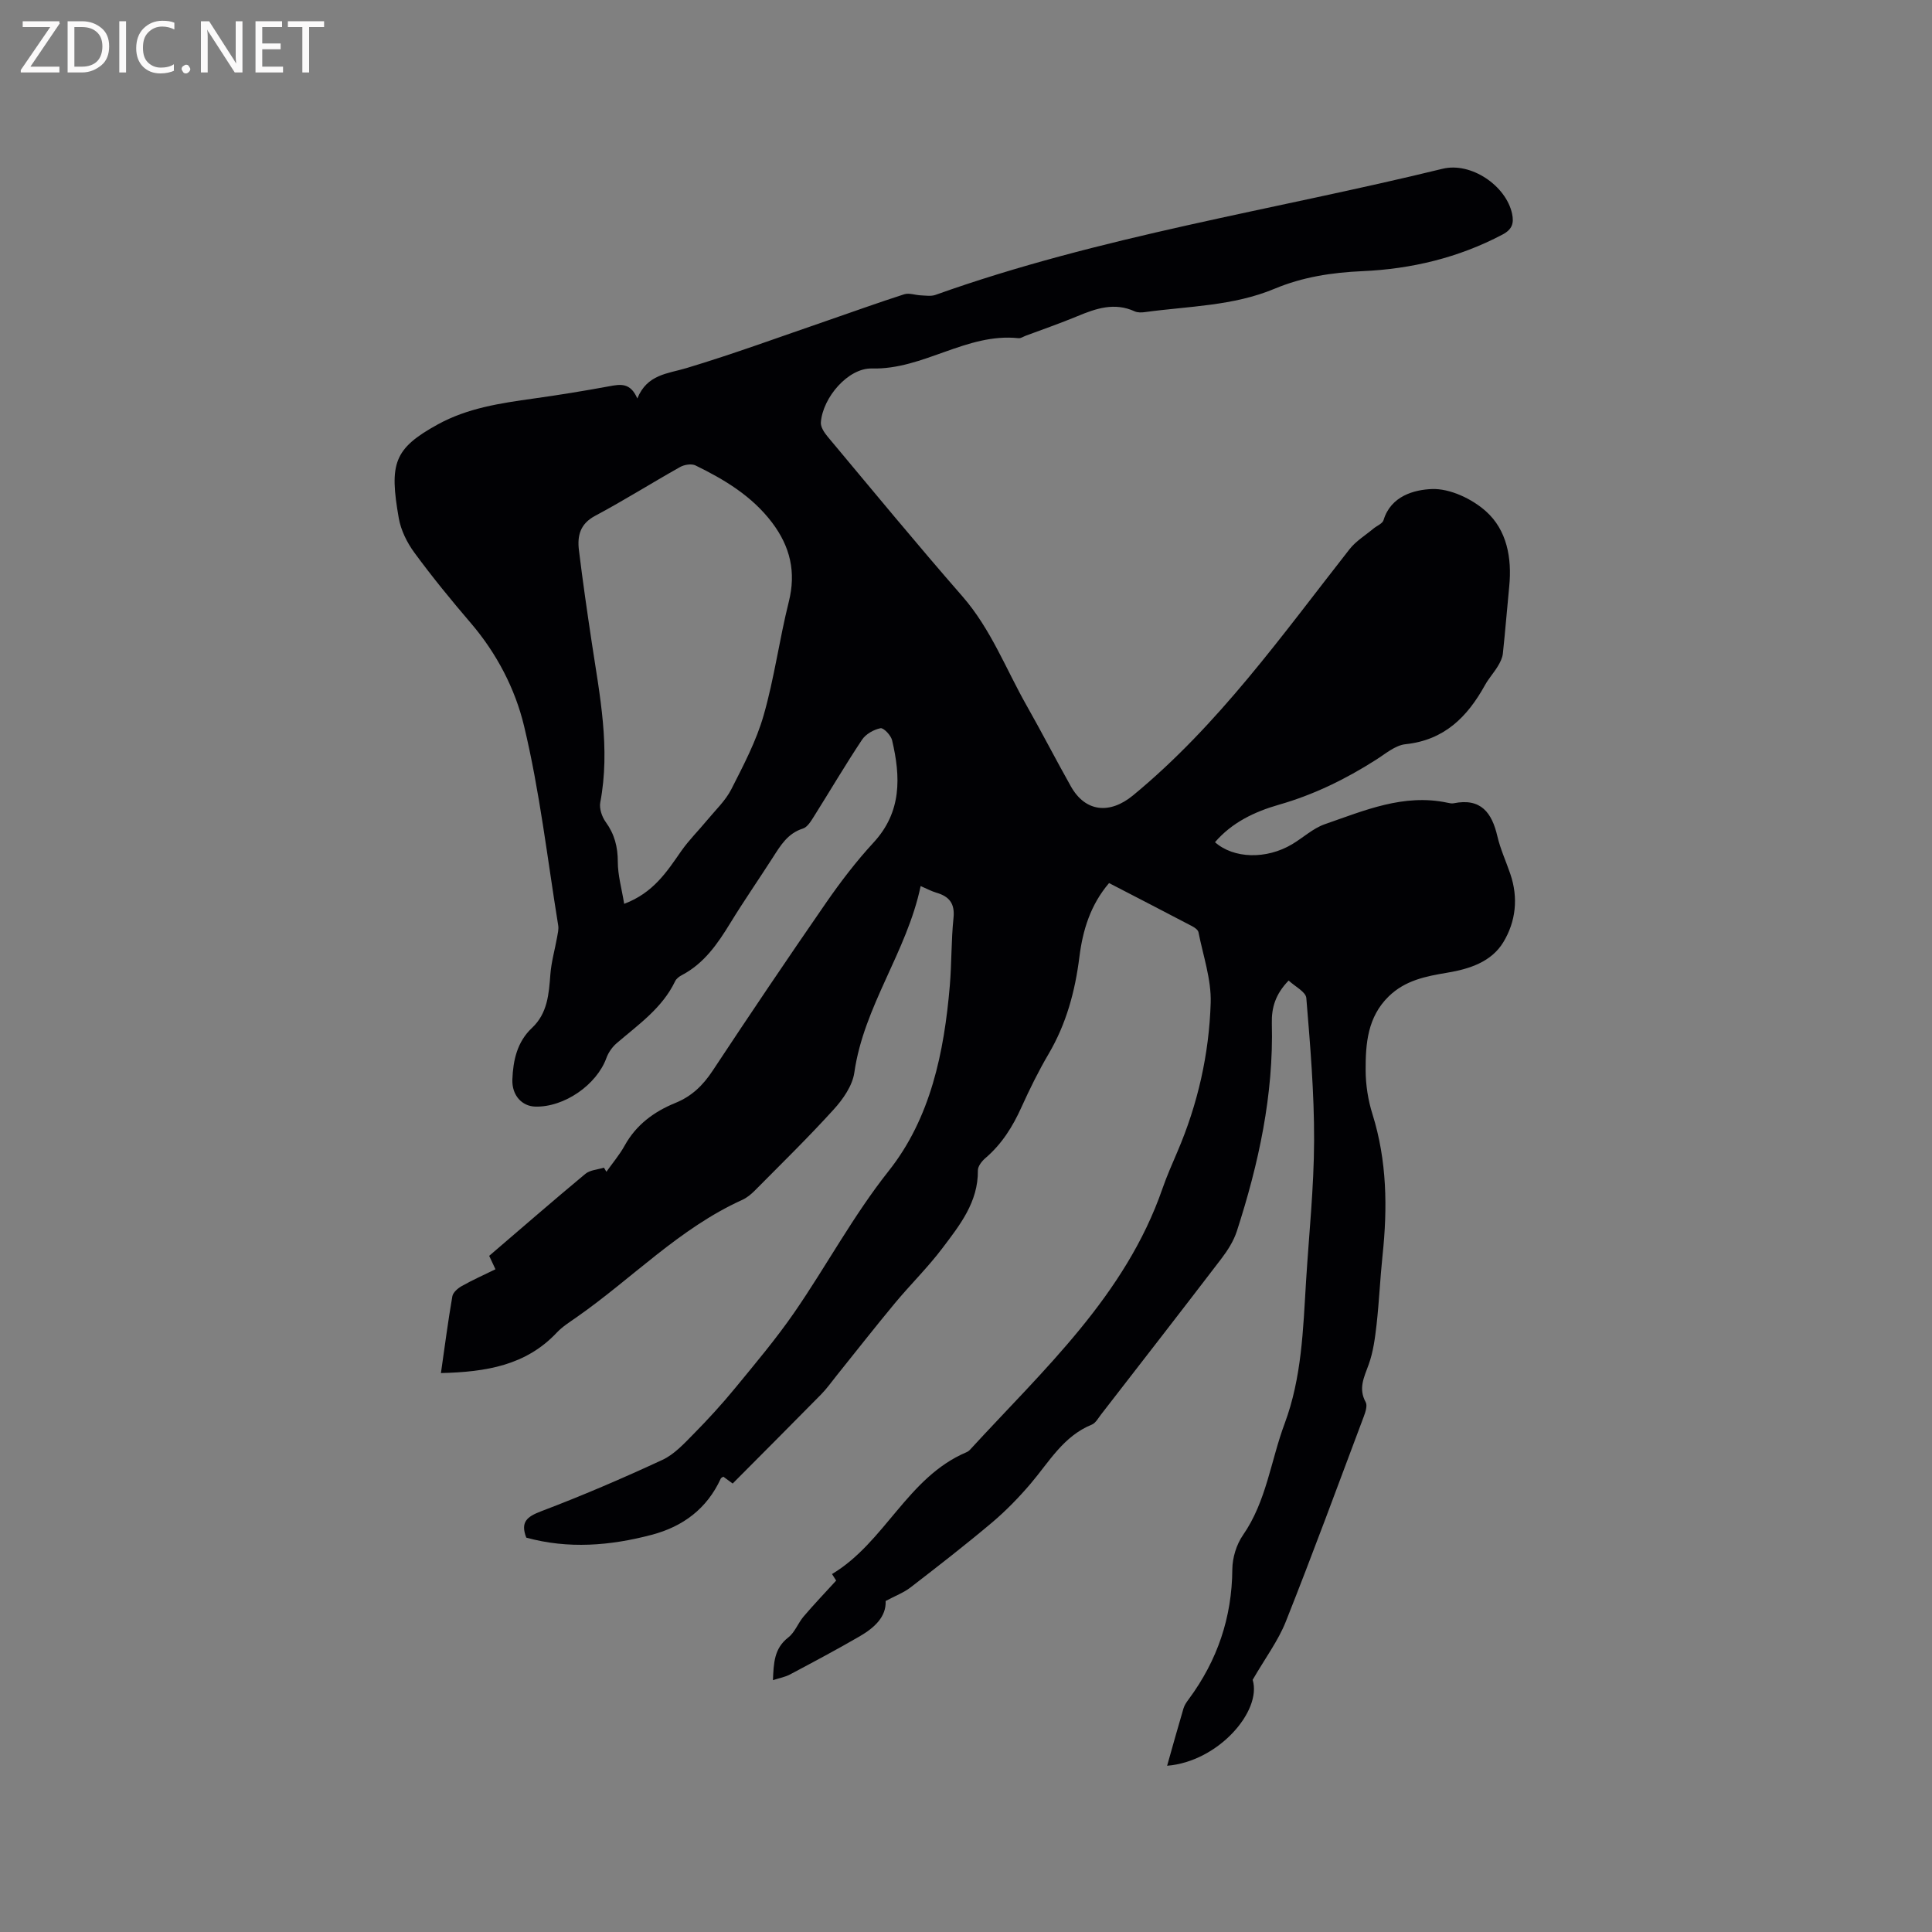 <svg enable-background="new 0 0 400 400" viewBox="0 0 400 400" xmlns="http://www.w3.org/2000/svg"><rect x="0" y="0" width="400" height="400" fill="#808080" stroke="none"/><path d="m91.29 284.28c.79-5.47 1.46-10.7 2.36-15.88.14-.82 1.15-1.69 1.98-2.15 2.2-1.24 4.51-2.27 6.95-3.46-.44-.93-.81-1.73-1.3-2.78 6.69-5.73 13.24-11.43 19.92-16.98.97-.8 2.54-.87 3.84-1.28.17.28.34.57.51.85 1.27-1.8 2.72-3.5 3.78-5.42 2.38-4.31 6.09-7.03 10.48-8.82 3.4-1.38 5.72-3.63 7.73-6.67 7.71-11.67 15.53-23.27 23.49-34.78 3.01-4.35 6.25-8.59 9.83-12.47 5.86-6.35 5.62-13.6 3.84-21.17-.24-1.03-1.77-2.63-2.4-2.5-1.4.28-3.05 1.21-3.83 2.39-3.46 5.2-6.63 10.6-9.96 15.89-.6.95-1.34 2.2-2.27 2.49-3.15.99-4.63 3.49-6.23 5.99-2.92 4.55-6 8.99-8.82 13.6-2.63 4.29-5.41 8.34-10.02 10.76-.54.28-1.14.73-1.39 1.26-2.67 5.58-7.62 8.98-12.11 12.84-.91.78-1.7 1.91-2.11 3.03-2.01 5.58-8.75 10.26-14.75 10.09-2.72-.08-4.85-2.3-4.73-5.61.15-3.94.97-7.78 4.06-10.68 3.23-3.03 3.5-7.03 3.81-11.11.2-2.57.93-5.1 1.39-7.66.14-.81.36-1.66.23-2.45-2.24-13.8-3.82-27.77-7.08-41.33-1.83-7.63-5.64-14.99-10.98-21.23-4.06-4.74-8.02-9.58-11.71-14.61-1.53-2.08-2.8-4.65-3.24-7.16-1.97-11.26-1.07-14.38 8.08-19.4 6.21-3.41 12.96-4.39 19.79-5.35 5.24-.73 10.47-1.58 15.67-2.54 2.29-.42 4.4-.85 5.85 2.52 2.04-5.01 6.24-5.11 10.17-6.29 9.82-2.95 19.45-6.5 29.16-9.83 5.3-1.82 10.58-3.74 15.92-5.45 1.02-.33 2.28.17 3.44.22 1.01.04 2.12.23 3.02-.09 34.14-12.19 69.98-17.55 105.02-26.12 5.86-1.43 13.12 3.46 14.38 9.31.42 1.98.01 3.27-2 4.32-9.09 4.8-18.89 7.13-28.98 7.57-6.36.28-12.41 1.22-18.19 3.64-8.59 3.59-17.78 3.6-26.77 4.83-.72.1-1.57.14-2.2-.15-4.17-1.91-7.99-.61-11.87 1.01-3.52 1.46-7.12 2.71-10.69 4.04-.5.19-1.02.56-1.49.51-10.77-1.15-19.67 6.55-30.35 6.27-4.91-.13-10.18 6-10.57 11.16-.07.95.71 2.13 1.4 2.95 9.25 11.06 18.42 22.2 27.9 33.06 5.9 6.76 9 15.03 13.32 22.65 3.13 5.52 6.04 11.18 9.15 16.71 3.02 5.36 8.09 5.79 12.87 1.85 17.71-14.59 30.84-33.15 44.83-50.98 1.32-1.68 3.28-2.86 4.95-4.26.71-.59 1.87-1.02 2.08-1.75 1.52-5.03 6.39-6.29 10.01-6.43 3.73-.14 8.3 2.02 11.2 4.62 4.33 3.88 5.39 9.66 4.81 15.53-.46 4.64-.82 9.29-1.32 13.93-.1.89-.55 1.8-1.03 2.59-.82 1.36-1.92 2.56-2.68 3.94-3.64 6.57-8.4 11.37-16.44 12.22-2.13.22-4.16 1.99-6.12 3.23-6.29 4.01-12.89 7.24-20.1 9.3-5.02 1.44-9.7 3.66-13.23 7.76 3.87 3.42 10.63 3.6 15.97.42 2.27-1.35 4.32-3.29 6.75-4.14 8.21-2.84 16.36-6.39 25.43-4.45.41.09.86.19 1.26.11 5.63-1.14 7.92 1.92 9.06 6.85.62 2.66 1.8 5.2 2.68 7.8 1.68 4.92 1.14 9.83-1.45 14.11-2.49 4.11-7.07 5.56-11.62 6.32-4.44.74-8.7 1.57-12.12 4.91-4.38 4.28-4.79 9.77-4.77 15.29.01 3.03.5 6.18 1.41 9.07 3.01 9.62 3.14 19.38 2.09 29.27-.5 4.74-.7 9.52-1.23 14.26-.32 2.81-.69 5.69-1.64 8.32s-2.18 4.95-.62 7.79c.39.71-.04 2.04-.39 2.97-5.32 14.17-10.55 28.38-16.14 42.45-1.59 4-4.26 7.56-6.87 12.07 1.96 6.44-7.09 16.93-17.71 17.79 1.18-4.18 2.26-8.06 3.4-11.91.21-.69.67-1.33 1.11-1.92 5.89-7.98 8.92-16.86 8.99-26.85.02-2.39.85-5.12 2.21-7.08 4.86-7.01 5.75-15.4 8.62-23.08 3.55-9.52 3.82-19.47 4.43-29.4.6-9.73 1.64-19.47 1.67-29.2.03-9.84-.8-19.7-1.61-29.51-.11-1.29-2.37-2.4-3.66-3.62-2.75 2.84-3.56 5.63-3.48 8.88.38 14.79-2.72 29.03-7.24 43-.67 2.06-1.92 4.02-3.25 5.76-8.24 10.78-16.57 21.49-24.88 32.22-.58.75-1.12 1.76-1.9 2.08-5.87 2.38-8.82 7.69-12.63 12.18-2.45 2.88-5.12 5.63-8 8.07-5.51 4.64-11.21 9.07-16.92 13.47-1.39 1.07-3.12 1.72-5.14 2.8.16 3.27-2.34 5.55-5.35 7.3-4.76 2.76-9.61 5.34-14.47 7.92-.98.52-2.13.72-3.51 1.17.15-3.58.25-6.58 3.18-8.85 1.36-1.05 2.01-2.97 3.17-4.33 2.09-2.46 4.32-4.79 6.74-7.44-.06-.09-.49-.77-.86-1.35 10.97-6.57 15.63-20.03 27.79-25.2.29-.12.57-.31.78-.54 15.22-16.59 32.16-31.9 39.84-54.05.9-2.6 2.02-5.12 3.1-7.65 4.22-9.85 6.56-20.19 6.89-30.82.15-4.85-1.57-9.76-2.53-14.63-.1-.49-.79-.97-1.31-1.24-5.71-2.99-11.43-5.95-17.2-8.93-3.86 4.52-5.45 9.77-6.14 15.28-.89 7.12-2.71 13.86-6.38 20.1-2.09 3.55-3.92 7.28-5.62 11.03-1.81 4.02-4.07 7.63-7.45 10.52-.74.63-1.58 1.7-1.57 2.56.08 6.57-3.76 11.35-7.37 16.13-3 3.97-6.58 7.48-9.77 11.31-4.11 4.95-8.08 10.02-12.11 15.04-1.06 1.32-2.04 2.71-3.22 3.91-6.02 6.12-12.09 12.19-18.3 18.44-.72-.53-1.33-.98-1.93-1.42-.21.15-.46.23-.53.39-2.85 6.23-7.83 9.94-14.28 11.64-8.61 2.28-17.31 2.98-25.99.59-1.23-3.21.09-4.32 3.08-5.46 8.5-3.22 16.87-6.82 25.11-10.64 2.47-1.15 4.51-3.39 6.48-5.39 2.97-3.01 5.84-6.15 8.53-9.42 4.22-5.14 8.52-10.24 12.29-15.7 6.66-9.65 12.16-19.99 19.53-29.29 8.7-10.96 11.5-24.6 12.67-38.41.39-4.64.28-9.33.76-13.96.32-3.02-.87-4.48-3.55-5.26-.99-.29-1.91-.79-3.25-1.37-2.86 13.65-11.76 24.82-13.73 38.62-.39 2.71-2.34 5.51-4.27 7.63-5.26 5.8-10.87 11.28-16.38 16.84-.74.74-1.61 1.45-2.55 1.88-13.04 5.9-22.86 16.33-34.39 24.36-1.39.97-2.86 1.9-4.01 3.12-6.38 6.78-14.58 8.15-23.99 8.38zm37.94-97.15c6.03-2.27 8.83-6.64 11.8-10.91 1.6-2.29 3.62-4.28 5.41-6.45 1.72-2.08 3.77-4.01 4.97-6.36 2.52-4.96 5.17-9.99 6.69-15.3 2.21-7.7 3.26-15.73 5.21-23.51 1.55-6.17.29-11.43-3.45-16.39-4.16-5.5-9.85-8.91-15.87-11.85-.83-.4-2.31-.16-3.18.33-5.9 3.31-11.63 6.93-17.6 10.11-3.12 1.66-3.71 4.15-3.35 7.1.78 6.39 1.7 12.76 2.66 19.13 1.66 10.98 3.88 21.9 1.76 33.1-.24 1.25.34 2.97 1.12 4.05 1.83 2.52 2.51 5.15 2.51 8.26 0 2.75.8 5.51 1.32 8.69z" fill="#010104"/><g fill="#fbfafa"><path d="m12.4 4.8-6.1 9h6v1.2h-8v-.5l6.1-8.9h-5.7v-1.2h7.6v.4z"/><path d="m14 15v-10.6h3c1.6 0 2.9.5 4 1.4s1.6 2.2 1.6 3.8-.5 3-1.6 3.9-2.4 1.5-4 1.5zm1.4-9.4v8.2h1.6c1.3 0 2.4-.4 3.1-1.1s1.1-1.8 1.1-3.1-.4-2.3-1.2-3-1.8-1-3.1-1z"/><path d="m26.1 4.4v10.6h-1.4v-10.6z"/><path d="m36.1 14.6c-.8.4-1.8.6-2.9.6-1.5 0-2.7-.5-3.6-1.4s-1.4-2.2-1.4-3.8c0-1.7.5-3.1 1.5-4.1s2.3-1.6 3.9-1.6c1 0 1.8.1 2.5.4v1.4c-.8-.4-1.6-.6-2.5-.6-1.2 0-2.1.4-2.9 1.2s-1.1 1.8-1.1 3.2c0 1.3.3 2.3 1 3s1.6 1.1 2.7 1.1c1 0 2-.2 2.7-.7v1.3z"/><path d="m37.6 14.3c0-.2.1-.5.3-.6s.4-.3.6-.3c.3 0 .5.1.6.3s.3.4.3.6-.1.4-.3.6-.4.3-.6.3c-.3 0-.5-.1-.6-.3s-.3-.4-.3-.6z"/><path d="m50.2 15h-1.6l-5.3-8.2c-.2-.2-.3-.5-.4-.7 0 .2.1.7.1 1.5v7.4h-1.4v-10.6h1.7l5.2 8.1c.2.4.4.6.4.7 0-.3-.1-.8-.1-1.5v-7.3h1.4z"/><path d="m58.6 15h-5.7v-10.6h5.5v1.2h-4.1v3.4h3.8v1.2h-3.8v3.6h4.3z"/><path d="m67.1 5.6h-3.1v9.4h-1.4v-9.4h-3v-1.2h7.5z"/></g></svg>